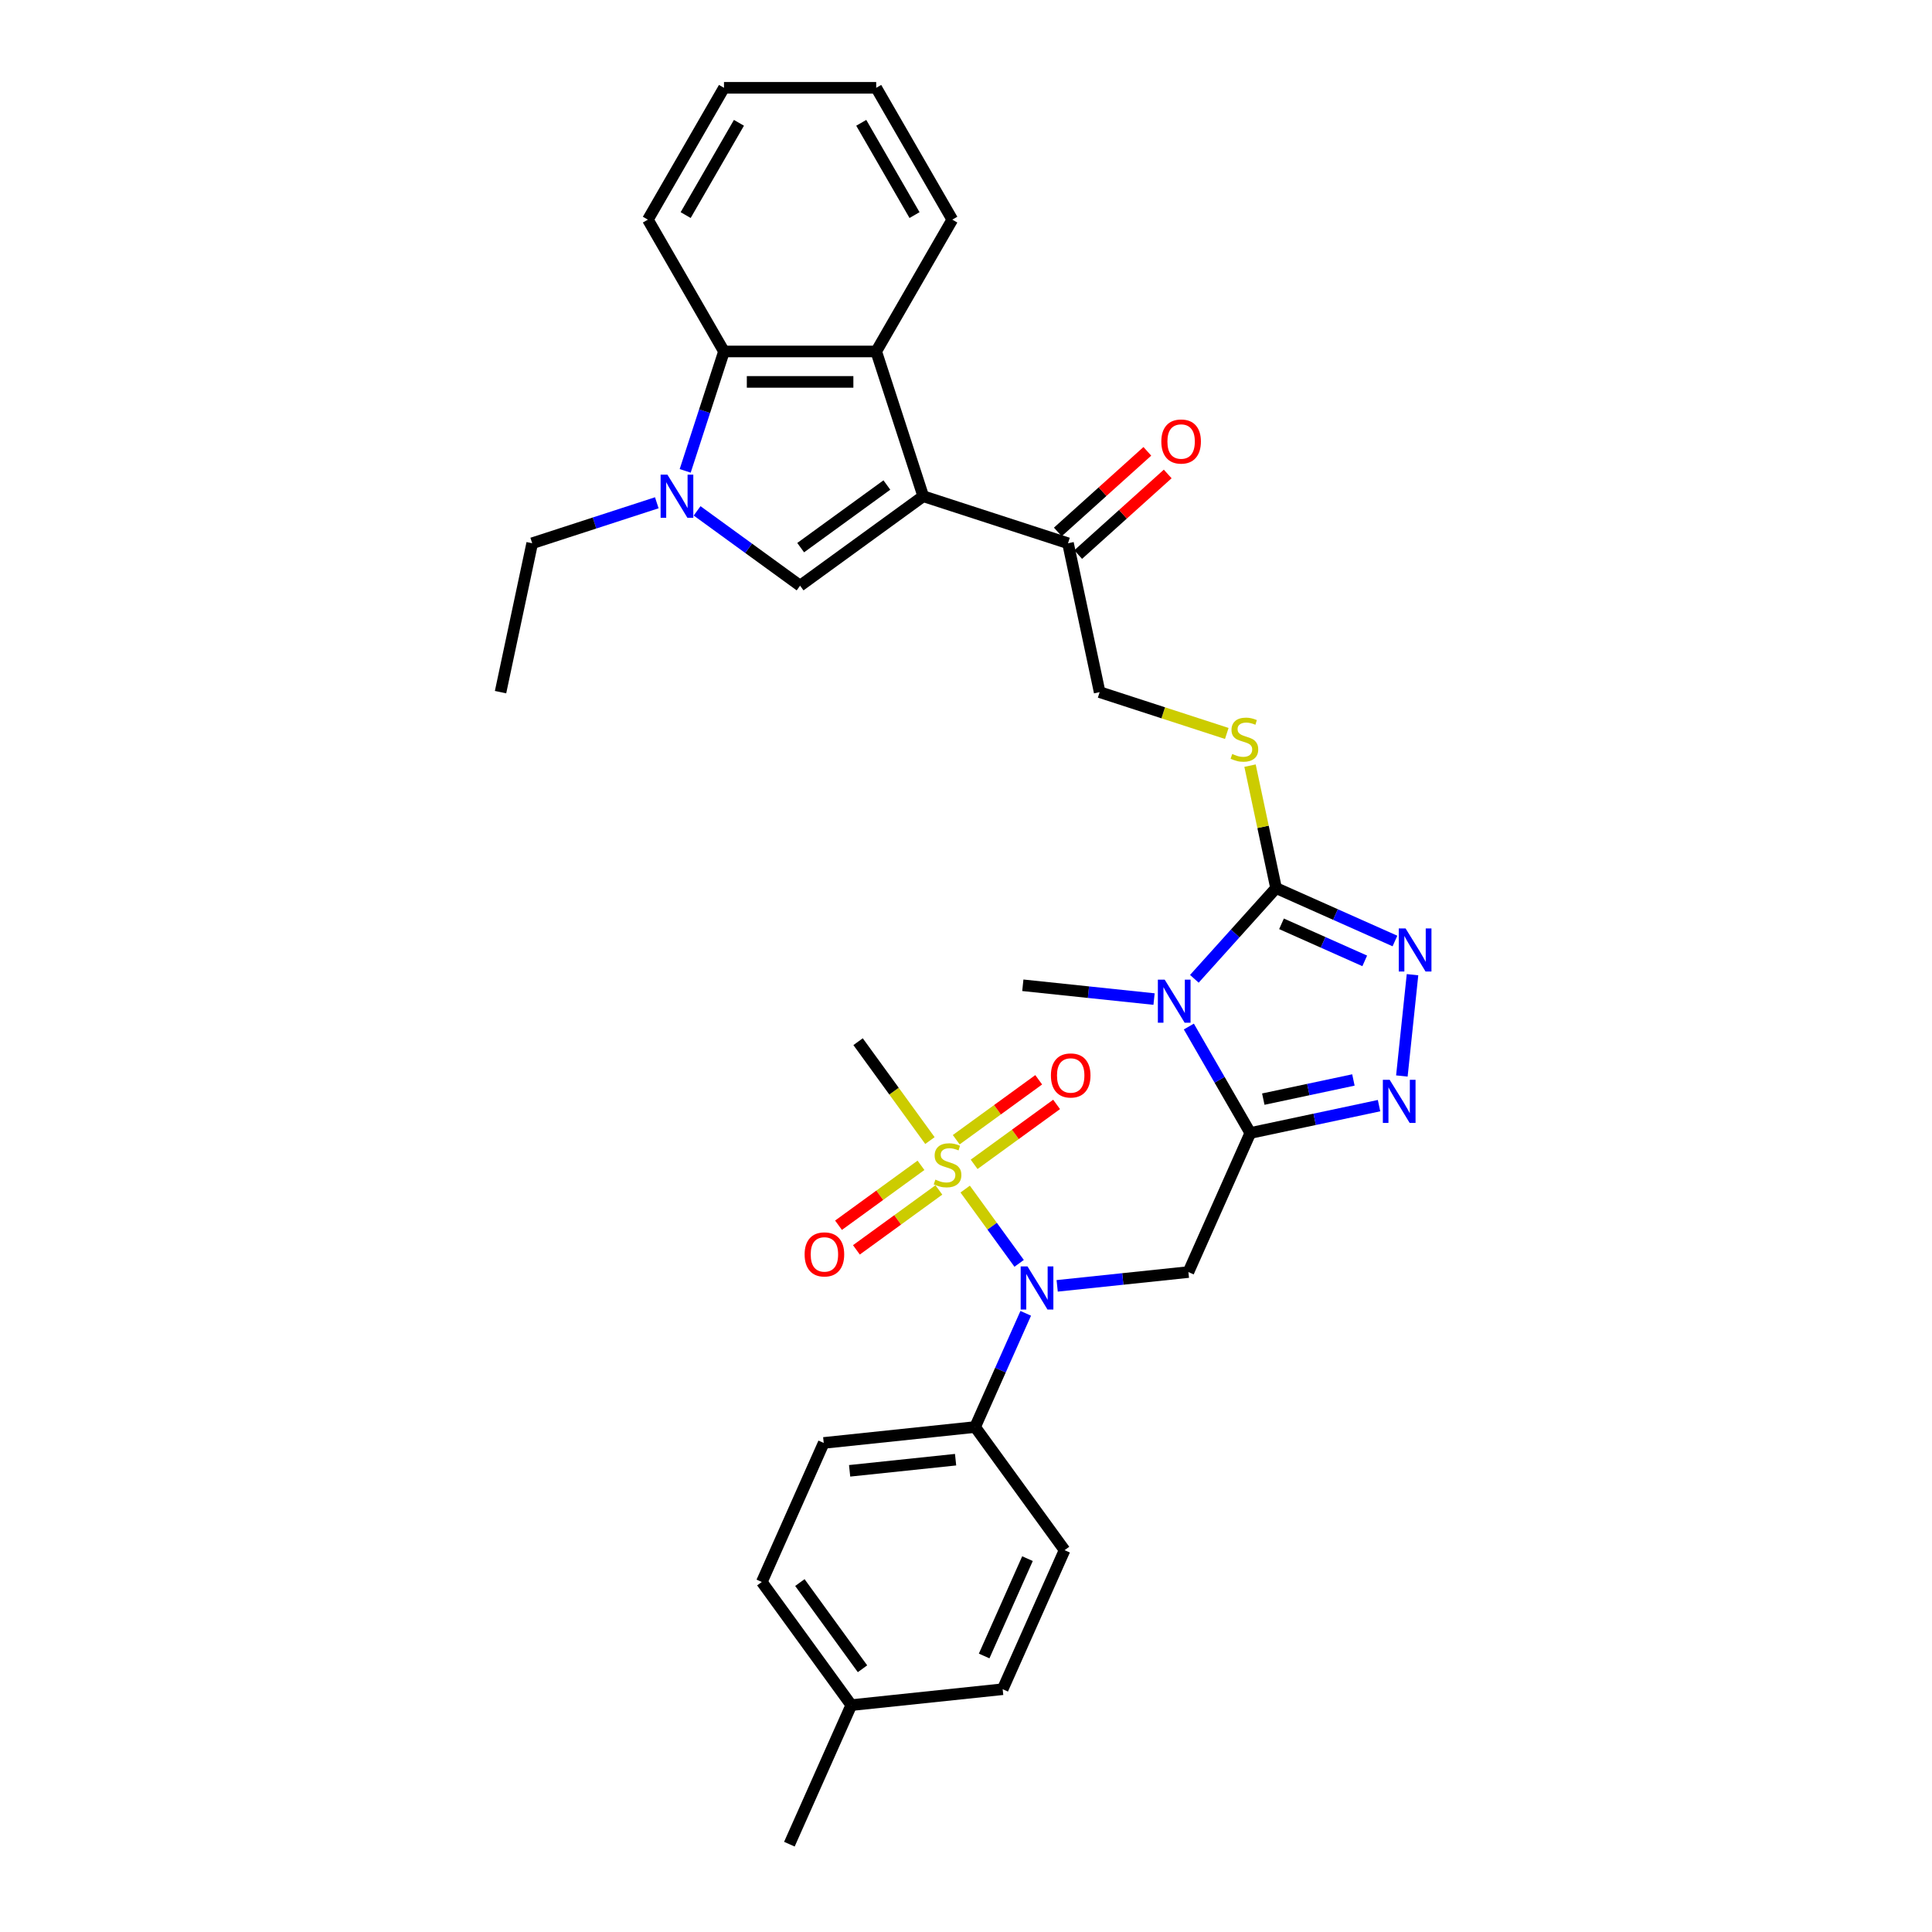 <?xml version='1.0' encoding='iso-8859-1'?>
<svg version='1.1' baseProfile='full'
              xmlns='http://www.w3.org/2000/svg'
                      xmlns:rdkit='http://www.rdkit.org/xml'
                      xmlns:xlink='http://www.w3.org/1999/xlink'
                  xml:space='preserve'
width='1000px' height='1000px' viewBox='0 0 1000 1000'>
<!-- END OF HEADER -->
<rect style='opacity:1.0;fill:#FFFFFF;stroke:none' width='1000' height='1000' x='0' y='0'> </rect>
<path class='bond-0' d='M 647.16,586.441 L 631.253,558.889' style='fill:none;fill-rule:evenodd;stroke:#000000;stroke-width:6px;stroke-linecap:butt;stroke-linejoin:miter;stroke-opacity:1' />
<path class='bond-0' d='M 631.253,558.889 L 615.346,531.337' style='fill:none;fill-rule:evenodd;stroke:#0000FF;stroke-width:6px;stroke-linecap:butt;stroke-linejoin:miter;stroke-opacity:1' />
<path class='bond-4' d='M 647.16,586.441 L 680.476,579.36' style='fill:none;fill-rule:evenodd;stroke:#000000;stroke-width:6px;stroke-linecap:butt;stroke-linejoin:miter;stroke-opacity:1' />
<path class='bond-4' d='M 680.476,579.36 L 713.792,572.278' style='fill:none;fill-rule:evenodd;stroke:#0000FF;stroke-width:6px;stroke-linecap:butt;stroke-linejoin:miter;stroke-opacity:1' />
<path class='bond-4' d='M 653.879,568.904 L 677.2,563.947' style='fill:none;fill-rule:evenodd;stroke:#000000;stroke-width:6px;stroke-linecap:butt;stroke-linejoin:miter;stroke-opacity:1' />
<path class='bond-4' d='M 677.2,563.947 L 700.522,558.99' style='fill:none;fill-rule:evenodd;stroke:#0000FF;stroke-width:6px;stroke-linecap:butt;stroke-linejoin:miter;stroke-opacity:1' />
<path class='bond-6' d='M 647.16,586.441 L 615.115,658.415' style='fill:none;fill-rule:evenodd;stroke:#000000;stroke-width:6px;stroke-linecap:butt;stroke-linejoin:miter;stroke-opacity:1' />
<path class='bond-3' d='M 618.199,506.626 L 639.342,483.144' style='fill:none;fill-rule:evenodd;stroke:#0000FF;stroke-width:6px;stroke-linecap:butt;stroke-linejoin:miter;stroke-opacity:1' />
<path class='bond-3' d='M 639.342,483.144 L 660.485,459.662' style='fill:none;fill-rule:evenodd;stroke:#000000;stroke-width:6px;stroke-linecap:butt;stroke-linejoin:miter;stroke-opacity:1' />
<path class='bond-21' d='M 597.336,517.115 L 563.375,513.545' style='fill:none;fill-rule:evenodd;stroke:#0000FF;stroke-width:6px;stroke-linecap:butt;stroke-linejoin:miter;stroke-opacity:1' />
<path class='bond-21' d='M 563.375,513.545 L 529.414,509.976' style='fill:none;fill-rule:evenodd;stroke:#000000;stroke-width:6px;stroke-linecap:butt;stroke-linejoin:miter;stroke-opacity:1' />
<path class='bond-1' d='M 477.866,256.844 L 552.795,281.189' style='fill:none;fill-rule:evenodd;stroke:#000000;stroke-width:6px;stroke-linecap:butt;stroke-linejoin:miter;stroke-opacity:1' />
<path class='bond-5' d='M 477.866,256.844 L 414.128,303.152' style='fill:none;fill-rule:evenodd;stroke:#000000;stroke-width:6px;stroke-linecap:butt;stroke-linejoin:miter;stroke-opacity:1' />
<path class='bond-5' d='M 459.044,251.042 L 414.427,283.458' style='fill:none;fill-rule:evenodd;stroke:#000000;stroke-width:6px;stroke-linecap:butt;stroke-linejoin:miter;stroke-opacity:1' />
<path class='bond-10' d='M 477.866,256.844 L 453.52,181.914' style='fill:none;fill-rule:evenodd;stroke:#000000;stroke-width:6px;stroke-linecap:butt;stroke-linejoin:miter;stroke-opacity:1' />
<path class='bond-2' d='M 499.576,615.469 L 513.542,634.691' style='fill:none;fill-rule:evenodd;stroke:#CCCC00;stroke-width:6px;stroke-linecap:butt;stroke-linejoin:miter;stroke-opacity:1' />
<path class='bond-2' d='M 513.542,634.691 L 527.507,653.913' style='fill:none;fill-rule:evenodd;stroke:#0000FF;stroke-width:6px;stroke-linecap:butt;stroke-linejoin:miter;stroke-opacity:1' />
<path class='bond-14' d='M 504.207,602.657 L 525.55,587.151' style='fill:none;fill-rule:evenodd;stroke:#CCCC00;stroke-width:6px;stroke-linecap:butt;stroke-linejoin:miter;stroke-opacity:1' />
<path class='bond-14' d='M 525.55,587.151 L 546.893,571.644' style='fill:none;fill-rule:evenodd;stroke:#FF0000;stroke-width:6px;stroke-linecap:butt;stroke-linejoin:miter;stroke-opacity:1' />
<path class='bond-14' d='M 494.945,589.909 L 516.288,574.403' style='fill:none;fill-rule:evenodd;stroke:#CCCC00;stroke-width:6px;stroke-linecap:butt;stroke-linejoin:miter;stroke-opacity:1' />
<path class='bond-14' d='M 516.288,574.403 L 537.631,558.897' style='fill:none;fill-rule:evenodd;stroke:#FF0000;stroke-width:6px;stroke-linecap:butt;stroke-linejoin:miter;stroke-opacity:1' />
<path class='bond-15' d='M 476.699,603.166 L 455.356,618.673' style='fill:none;fill-rule:evenodd;stroke:#CCCC00;stroke-width:6px;stroke-linecap:butt;stroke-linejoin:miter;stroke-opacity:1' />
<path class='bond-15' d='M 455.356,618.673 L 434.013,634.179' style='fill:none;fill-rule:evenodd;stroke:#FF0000;stroke-width:6px;stroke-linecap:butt;stroke-linejoin:miter;stroke-opacity:1' />
<path class='bond-15' d='M 485.961,615.914 L 464.618,631.42' style='fill:none;fill-rule:evenodd;stroke:#CCCC00;stroke-width:6px;stroke-linecap:butt;stroke-linejoin:miter;stroke-opacity:1' />
<path class='bond-15' d='M 464.618,631.42 L 443.275,646.927' style='fill:none;fill-rule:evenodd;stroke:#FF0000;stroke-width:6px;stroke-linecap:butt;stroke-linejoin:miter;stroke-opacity:1' />
<path class='bond-22' d='M 481.33,590.355 L 462.737,564.764' style='fill:none;fill-rule:evenodd;stroke:#CCCC00;stroke-width:6px;stroke-linecap:butt;stroke-linejoin:miter;stroke-opacity:1' />
<path class='bond-22' d='M 462.737,564.764 L 444.144,539.173' style='fill:none;fill-rule:evenodd;stroke:#000000;stroke-width:6px;stroke-linecap:butt;stroke-linejoin:miter;stroke-opacity:1' />
<path class='bond-13' d='M 660.485,459.662 L 653.75,427.977' style='fill:none;fill-rule:evenodd;stroke:#000000;stroke-width:6px;stroke-linecap:butt;stroke-linejoin:miter;stroke-opacity:1' />
<path class='bond-13' d='M 653.75,427.977 L 647.015,396.292' style='fill:none;fill-rule:evenodd;stroke:#CCCC00;stroke-width:6px;stroke-linecap:butt;stroke-linejoin:miter;stroke-opacity:1' />
<path class='bond-33' d='M 660.485,459.662 L 691.256,473.363' style='fill:none;fill-rule:evenodd;stroke:#000000;stroke-width:6px;stroke-linecap:butt;stroke-linejoin:miter;stroke-opacity:1' />
<path class='bond-33' d='M 691.256,473.363 L 722.028,487.063' style='fill:none;fill-rule:evenodd;stroke:#0000FF;stroke-width:6px;stroke-linecap:butt;stroke-linejoin:miter;stroke-opacity:1' />
<path class='bond-33' d='M 663.308,478.167 L 684.847,487.757' style='fill:none;fill-rule:evenodd;stroke:#000000;stroke-width:6px;stroke-linecap:butt;stroke-linejoin:miter;stroke-opacity:1' />
<path class='bond-33' d='M 684.847,487.757 L 706.387,497.348' style='fill:none;fill-rule:evenodd;stroke:#0000FF;stroke-width:6px;stroke-linecap:butt;stroke-linejoin:miter;stroke-opacity:1' />
<path class='bond-8' d='M 725.603,556.935 L 731.114,504.503' style='fill:none;fill-rule:evenodd;stroke:#0000FF;stroke-width:6px;stroke-linecap:butt;stroke-linejoin:miter;stroke-opacity:1' />
<path class='bond-7' d='M 414.128,303.152 L 387.474,283.787' style='fill:none;fill-rule:evenodd;stroke:#000000;stroke-width:6px;stroke-linecap:butt;stroke-linejoin:miter;stroke-opacity:1' />
<path class='bond-7' d='M 387.474,283.787 L 360.82,264.422' style='fill:none;fill-rule:evenodd;stroke:#0000FF;stroke-width:6px;stroke-linecap:butt;stroke-linejoin:miter;stroke-opacity:1' />
<path class='bond-9' d='M 615.115,658.415 L 581.154,661.984' style='fill:none;fill-rule:evenodd;stroke:#000000;stroke-width:6px;stroke-linecap:butt;stroke-linejoin:miter;stroke-opacity:1' />
<path class='bond-9' d='M 581.154,661.984 L 547.193,665.554' style='fill:none;fill-rule:evenodd;stroke:#0000FF;stroke-width:6px;stroke-linecap:butt;stroke-linejoin:miter;stroke-opacity:1' />
<path class='bond-23' d='M 339.958,260.233 L 307.709,270.711' style='fill:none;fill-rule:evenodd;stroke:#0000FF;stroke-width:6px;stroke-linecap:butt;stroke-linejoin:miter;stroke-opacity:1' />
<path class='bond-23' d='M 307.709,270.711 L 275.46,281.189' style='fill:none;fill-rule:evenodd;stroke:#000000;stroke-width:6px;stroke-linecap:butt;stroke-linejoin:miter;stroke-opacity:1' />
<path class='bond-35' d='M 354.654,243.718 L 364.694,212.816' style='fill:none;fill-rule:evenodd;stroke:#0000FF;stroke-width:6px;stroke-linecap:butt;stroke-linejoin:miter;stroke-opacity:1' />
<path class='bond-35' d='M 364.694,212.816 L 374.735,181.914' style='fill:none;fill-rule:evenodd;stroke:#000000;stroke-width:6px;stroke-linecap:butt;stroke-linejoin:miter;stroke-opacity:1' />
<path class='bond-16' d='M 530.918,679.776 L 517.817,709.2' style='fill:none;fill-rule:evenodd;stroke:#0000FF;stroke-width:6px;stroke-linecap:butt;stroke-linejoin:miter;stroke-opacity:1' />
<path class='bond-16' d='M 517.817,709.2 L 504.717,738.624' style='fill:none;fill-rule:evenodd;stroke:#000000;stroke-width:6px;stroke-linecap:butt;stroke-linejoin:miter;stroke-opacity:1' />
<path class='bond-11' d='M 453.52,181.914 L 374.735,181.914' style='fill:none;fill-rule:evenodd;stroke:#000000;stroke-width:6px;stroke-linecap:butt;stroke-linejoin:miter;stroke-opacity:1' />
<path class='bond-11' d='M 441.702,197.671 L 386.553,197.671' style='fill:none;fill-rule:evenodd;stroke:#000000;stroke-width:6px;stroke-linecap:butt;stroke-linejoin:miter;stroke-opacity:1' />
<path class='bond-27' d='M 453.52,181.914 L 492.913,113.684' style='fill:none;fill-rule:evenodd;stroke:#000000;stroke-width:6px;stroke-linecap:butt;stroke-linejoin:miter;stroke-opacity:1' />
<path class='bond-28' d='M 374.735,181.914 L 335.342,113.684' style='fill:none;fill-rule:evenodd;stroke:#000000;stroke-width:6px;stroke-linecap:butt;stroke-linejoin:miter;stroke-opacity:1' />
<path class='bond-12' d='M 552.795,281.189 L 569.176,358.253' style='fill:none;fill-rule:evenodd;stroke:#000000;stroke-width:6px;stroke-linecap:butt;stroke-linejoin:miter;stroke-opacity:1' />
<path class='bond-18' d='M 558.067,287.044 L 581.236,266.183' style='fill:none;fill-rule:evenodd;stroke:#000000;stroke-width:6px;stroke-linecap:butt;stroke-linejoin:miter;stroke-opacity:1' />
<path class='bond-18' d='M 581.236,266.183 L 604.404,245.322' style='fill:none;fill-rule:evenodd;stroke:#FF0000;stroke-width:6px;stroke-linecap:butt;stroke-linejoin:miter;stroke-opacity:1' />
<path class='bond-18' d='M 547.523,275.335 L 570.692,254.474' style='fill:none;fill-rule:evenodd;stroke:#000000;stroke-width:6px;stroke-linecap:butt;stroke-linejoin:miter;stroke-opacity:1' />
<path class='bond-18' d='M 570.692,254.474 L 593.861,233.613' style='fill:none;fill-rule:evenodd;stroke:#FF0000;stroke-width:6px;stroke-linecap:butt;stroke-linejoin:miter;stroke-opacity:1' />
<path class='bond-17' d='M 634.981,379.635 L 602.078,368.944' style='fill:none;fill-rule:evenodd;stroke:#CCCC00;stroke-width:6px;stroke-linecap:butt;stroke-linejoin:miter;stroke-opacity:1' />
<path class='bond-17' d='M 602.078,368.944 L 569.176,358.253' style='fill:none;fill-rule:evenodd;stroke:#000000;stroke-width:6px;stroke-linecap:butt;stroke-linejoin:miter;stroke-opacity:1' />
<path class='bond-19' d='M 504.717,738.624 L 426.363,746.859' style='fill:none;fill-rule:evenodd;stroke:#000000;stroke-width:6px;stroke-linecap:butt;stroke-linejoin:miter;stroke-opacity:1' />
<path class='bond-19' d='M 494.611,755.53 L 439.763,761.295' style='fill:none;fill-rule:evenodd;stroke:#000000;stroke-width:6px;stroke-linecap:butt;stroke-linejoin:miter;stroke-opacity:1' />
<path class='bond-20' d='M 504.717,738.624 L 551.026,802.363' style='fill:none;fill-rule:evenodd;stroke:#000000;stroke-width:6px;stroke-linecap:butt;stroke-linejoin:miter;stroke-opacity:1' />
<path class='bond-25' d='M 426.363,746.859 L 394.319,818.833' style='fill:none;fill-rule:evenodd;stroke:#000000;stroke-width:6px;stroke-linecap:butt;stroke-linejoin:miter;stroke-opacity:1' />
<path class='bond-24' d='M 551.026,802.363 L 518.981,874.336' style='fill:none;fill-rule:evenodd;stroke:#000000;stroke-width:6px;stroke-linecap:butt;stroke-linejoin:miter;stroke-opacity:1' />
<path class='bond-24' d='M 531.824,806.75 L 509.393,857.131' style='fill:none;fill-rule:evenodd;stroke:#000000;stroke-width:6px;stroke-linecap:butt;stroke-linejoin:miter;stroke-opacity:1' />
<path class='bond-30' d='M 275.46,281.189 L 259.08,358.253' style='fill:none;fill-rule:evenodd;stroke:#000000;stroke-width:6px;stroke-linecap:butt;stroke-linejoin:miter;stroke-opacity:1' />
<path class='bond-26' d='M 518.981,874.336 L 440.627,882.572' style='fill:none;fill-rule:evenodd;stroke:#000000;stroke-width:6px;stroke-linecap:butt;stroke-linejoin:miter;stroke-opacity:1' />
<path class='bond-34' d='M 394.319,818.833 L 440.627,882.572' style='fill:none;fill-rule:evenodd;stroke:#000000;stroke-width:6px;stroke-linecap:butt;stroke-linejoin:miter;stroke-opacity:1' />
<path class='bond-34' d='M 414.013,819.132 L 446.429,863.749' style='fill:none;fill-rule:evenodd;stroke:#000000;stroke-width:6px;stroke-linecap:butt;stroke-linejoin:miter;stroke-opacity:1' />
<path class='bond-29' d='M 440.627,882.572 L 408.583,954.545' style='fill:none;fill-rule:evenodd;stroke:#000000;stroke-width:6px;stroke-linecap:butt;stroke-linejoin:miter;stroke-opacity:1' />
<path class='bond-31' d='M 492.913,113.684 L 453.52,45.455' style='fill:none;fill-rule:evenodd;stroke:#000000;stroke-width:6px;stroke-linecap:butt;stroke-linejoin:miter;stroke-opacity:1' />
<path class='bond-31' d='M 473.358,111.329 L 445.783,63.568' style='fill:none;fill-rule:evenodd;stroke:#000000;stroke-width:6px;stroke-linecap:butt;stroke-linejoin:miter;stroke-opacity:1' />
<path class='bond-36' d='M 335.342,113.684 L 374.735,45.455' style='fill:none;fill-rule:evenodd;stroke:#000000;stroke-width:6px;stroke-linecap:butt;stroke-linejoin:miter;stroke-opacity:1' />
<path class='bond-36' d='M 354.897,111.329 L 382.472,63.568' style='fill:none;fill-rule:evenodd;stroke:#000000;stroke-width:6px;stroke-linecap:butt;stroke-linejoin:miter;stroke-opacity:1' />
<path class='bond-32' d='M 453.52,45.455 L 374.735,45.455' style='fill:none;fill-rule:evenodd;stroke:#000000;stroke-width:6px;stroke-linecap:butt;stroke-linejoin:miter;stroke-opacity:1' />
<path  class='atom-1' d='M 602.836 507.055
L 610.147 518.873
Q 610.872 520.039, 612.038 522.15
Q 613.204 524.262, 613.267 524.388
L 613.267 507.055
L 616.229 507.055
L 616.229 529.367
L 613.172 529.367
L 605.325 516.446
Q 604.411 514.934, 603.434 513.2
Q 602.489 511.467, 602.205 510.931
L 602.205 529.367
L 599.306 529.367
L 599.306 507.055
L 602.836 507.055
' fill='#0000FF'/>
<path  class='atom-3' d='M 484.15 610.57
Q 484.402 610.664, 485.442 611.105
Q 486.482 611.547, 487.617 611.83
Q 488.783 612.082, 489.917 612.082
Q 492.029 612.082, 493.258 611.074
Q 494.487 610.034, 494.487 608.238
Q 494.487 607.009, 493.857 606.252
Q 493.258 605.496, 492.312 605.086
Q 491.367 604.676, 489.791 604.204
Q 487.806 603.605, 486.608 603.038
Q 485.442 602.471, 484.591 601.273
Q 483.772 600.075, 483.772 598.059
Q 483.772 595.254, 485.663 593.521
Q 487.585 591.787, 491.367 591.787
Q 493.951 591.787, 496.882 593.016
L 496.157 595.443
Q 493.478 594.34, 491.461 594.34
Q 489.287 594.34, 488.089 595.254
Q 486.892 596.136, 486.923 597.68
Q 486.923 598.878, 487.522 599.603
Q 488.152 600.328, 489.035 600.737
Q 489.949 601.147, 491.461 601.62
Q 493.478 602.25, 494.676 602.88
Q 495.873 603.51, 496.724 604.803
Q 497.607 606.063, 497.607 608.238
Q 497.607 611.326, 495.527 612.996
Q 493.478 614.635, 490.043 614.635
Q 488.058 614.635, 486.545 614.194
Q 485.064 613.784, 483.299 613.059
L 484.15 610.57
' fill='#CCCC00'/>
<path  class='atom-5' d='M 719.292 558.905
L 726.603 570.723
Q 727.328 571.889, 728.494 574
Q 729.66 576.111, 729.723 576.238
L 729.723 558.905
L 732.685 558.905
L 732.685 581.217
L 729.628 581.217
L 721.781 568.296
Q 720.867 566.783, 719.89 565.05
Q 718.945 563.317, 718.661 562.781
L 718.661 581.217
L 715.762 581.217
L 715.762 558.905
L 719.292 558.905
' fill='#0000FF'/>
<path  class='atom-8' d='M 345.457 245.688
L 352.768 257.505
Q 353.493 258.671, 354.659 260.783
Q 355.825 262.894, 355.888 263.02
L 355.888 245.688
L 358.851 245.688
L 358.851 268
L 355.794 268
L 347.947 255.079
Q 347.033 253.566, 346.056 251.833
Q 345.11 250.1, 344.827 249.564
L 344.827 268
L 341.928 268
L 341.928 245.688
L 345.457 245.688
' fill='#0000FF'/>
<path  class='atom-9' d='M 727.527 480.551
L 734.838 492.369
Q 735.563 493.535, 736.729 495.646
Q 737.895 497.758, 737.958 497.884
L 737.958 480.551
L 740.92 480.551
L 740.92 502.863
L 737.864 502.863
L 730.017 489.942
Q 729.103 488.43, 728.126 486.696
Q 727.18 484.963, 726.897 484.427
L 726.897 502.863
L 723.997 502.863
L 723.997 480.551
L 727.527 480.551
' fill='#0000FF'/>
<path  class='atom-10' d='M 531.83 655.494
L 539.141 667.312
Q 539.866 668.478, 541.032 670.589
Q 542.198 672.701, 542.261 672.827
L 542.261 655.494
L 545.223 655.494
L 545.223 677.806
L 542.166 677.806
L 534.319 664.885
Q 533.405 663.373, 532.429 661.639
Q 531.483 659.906, 531.2 659.37
L 531.2 677.806
L 528.3 677.806
L 528.3 655.494
L 531.83 655.494
' fill='#0000FF'/>
<path  class='atom-14' d='M 637.802 390.257
Q 638.054 390.351, 639.094 390.793
Q 640.134 391.234, 641.268 391.517
Q 642.434 391.77, 643.569 391.77
Q 645.68 391.77, 646.909 390.761
Q 648.139 389.721, 648.139 387.925
Q 648.139 386.696, 647.508 385.939
Q 646.909 385.183, 645.964 384.773
Q 645.019 384.364, 643.443 383.891
Q 641.458 383.292, 640.26 382.725
Q 639.094 382.158, 638.243 380.96
Q 637.424 379.763, 637.424 377.746
Q 637.424 374.941, 639.315 373.208
Q 641.237 371.474, 645.019 371.474
Q 647.603 371.474, 650.534 372.704
L 649.809 375.13
Q 647.13 374.027, 645.113 374.027
Q 642.939 374.027, 641.741 374.941
Q 640.544 375.823, 640.575 377.368
Q 640.575 378.565, 641.174 379.29
Q 641.804 380.015, 642.687 380.424
Q 643.6 380.834, 645.113 381.307
Q 647.13 381.937, 648.328 382.567
Q 649.525 383.198, 650.376 384.49
Q 651.258 385.75, 651.258 387.925
Q 651.258 391.013, 649.178 392.683
Q 647.13 394.322, 643.695 394.322
Q 641.71 394.322, 640.197 393.881
Q 638.716 393.471, 636.951 392.746
L 637.802 390.257
' fill='#CCCC00'/>
<path  class='atom-15' d='M 543.949 556.666
Q 543.949 551.309, 546.597 548.315
Q 549.244 545.321, 554.192 545.321
Q 559.139 545.321, 561.786 548.315
Q 564.434 551.309, 564.434 556.666
Q 564.434 562.086, 561.755 565.175
Q 559.076 568.232, 554.192 568.232
Q 549.275 568.232, 546.597 565.175
Q 543.949 562.118, 543.949 556.666
M 554.192 565.711
Q 557.595 565.711, 559.423 563.442
Q 561.282 561.141, 561.282 556.666
Q 561.282 552.286, 559.423 550.08
Q 557.595 547.842, 554.192 547.842
Q 550.788 547.842, 548.929 550.048
Q 547.101 552.254, 547.101 556.666
Q 547.101 561.172, 548.929 563.442
Q 550.788 565.711, 554.192 565.711
' fill='#FF0000'/>
<path  class='atom-16' d='M 416.472 649.283
Q 416.472 643.926, 419.12 640.932
Q 421.767 637.938, 426.714 637.938
Q 431.662 637.938, 434.309 640.932
Q 436.957 643.926, 436.957 649.283
Q 436.957 654.704, 434.278 657.792
Q 431.599 660.849, 426.714 660.849
Q 421.798 660.849, 419.12 657.792
Q 416.472 654.735, 416.472 649.283
M 426.714 658.328
Q 430.118 658.328, 431.946 656.059
Q 433.805 653.758, 433.805 649.283
Q 433.805 644.903, 431.946 642.697
Q 430.118 640.46, 426.714 640.46
Q 423.311 640.46, 421.452 642.666
Q 419.624 644.872, 419.624 649.283
Q 419.624 653.79, 421.452 656.059
Q 423.311 658.328, 426.714 658.328
' fill='#FF0000'/>
<path  class='atom-19' d='M 601.102 228.535
Q 601.102 223.178, 603.749 220.184
Q 606.396 217.19, 611.344 217.19
Q 616.292 217.19, 618.939 220.184
Q 621.586 223.178, 621.586 228.535
Q 621.586 233.955, 618.907 237.044
Q 616.229 240.101, 611.344 240.101
Q 606.428 240.101, 603.749 237.044
Q 601.102 233.987, 601.102 228.535
M 611.344 237.579
Q 614.748 237.579, 616.575 235.31
Q 618.435 233.01, 618.435 228.535
Q 618.435 224.155, 616.575 221.949
Q 614.748 219.711, 611.344 219.711
Q 607.94 219.711, 606.081 221.917
Q 604.253 224.123, 604.253 228.535
Q 604.253 233.041, 606.081 235.31
Q 607.94 237.579, 611.344 237.579
' fill='#FF0000'/>
</svg>
